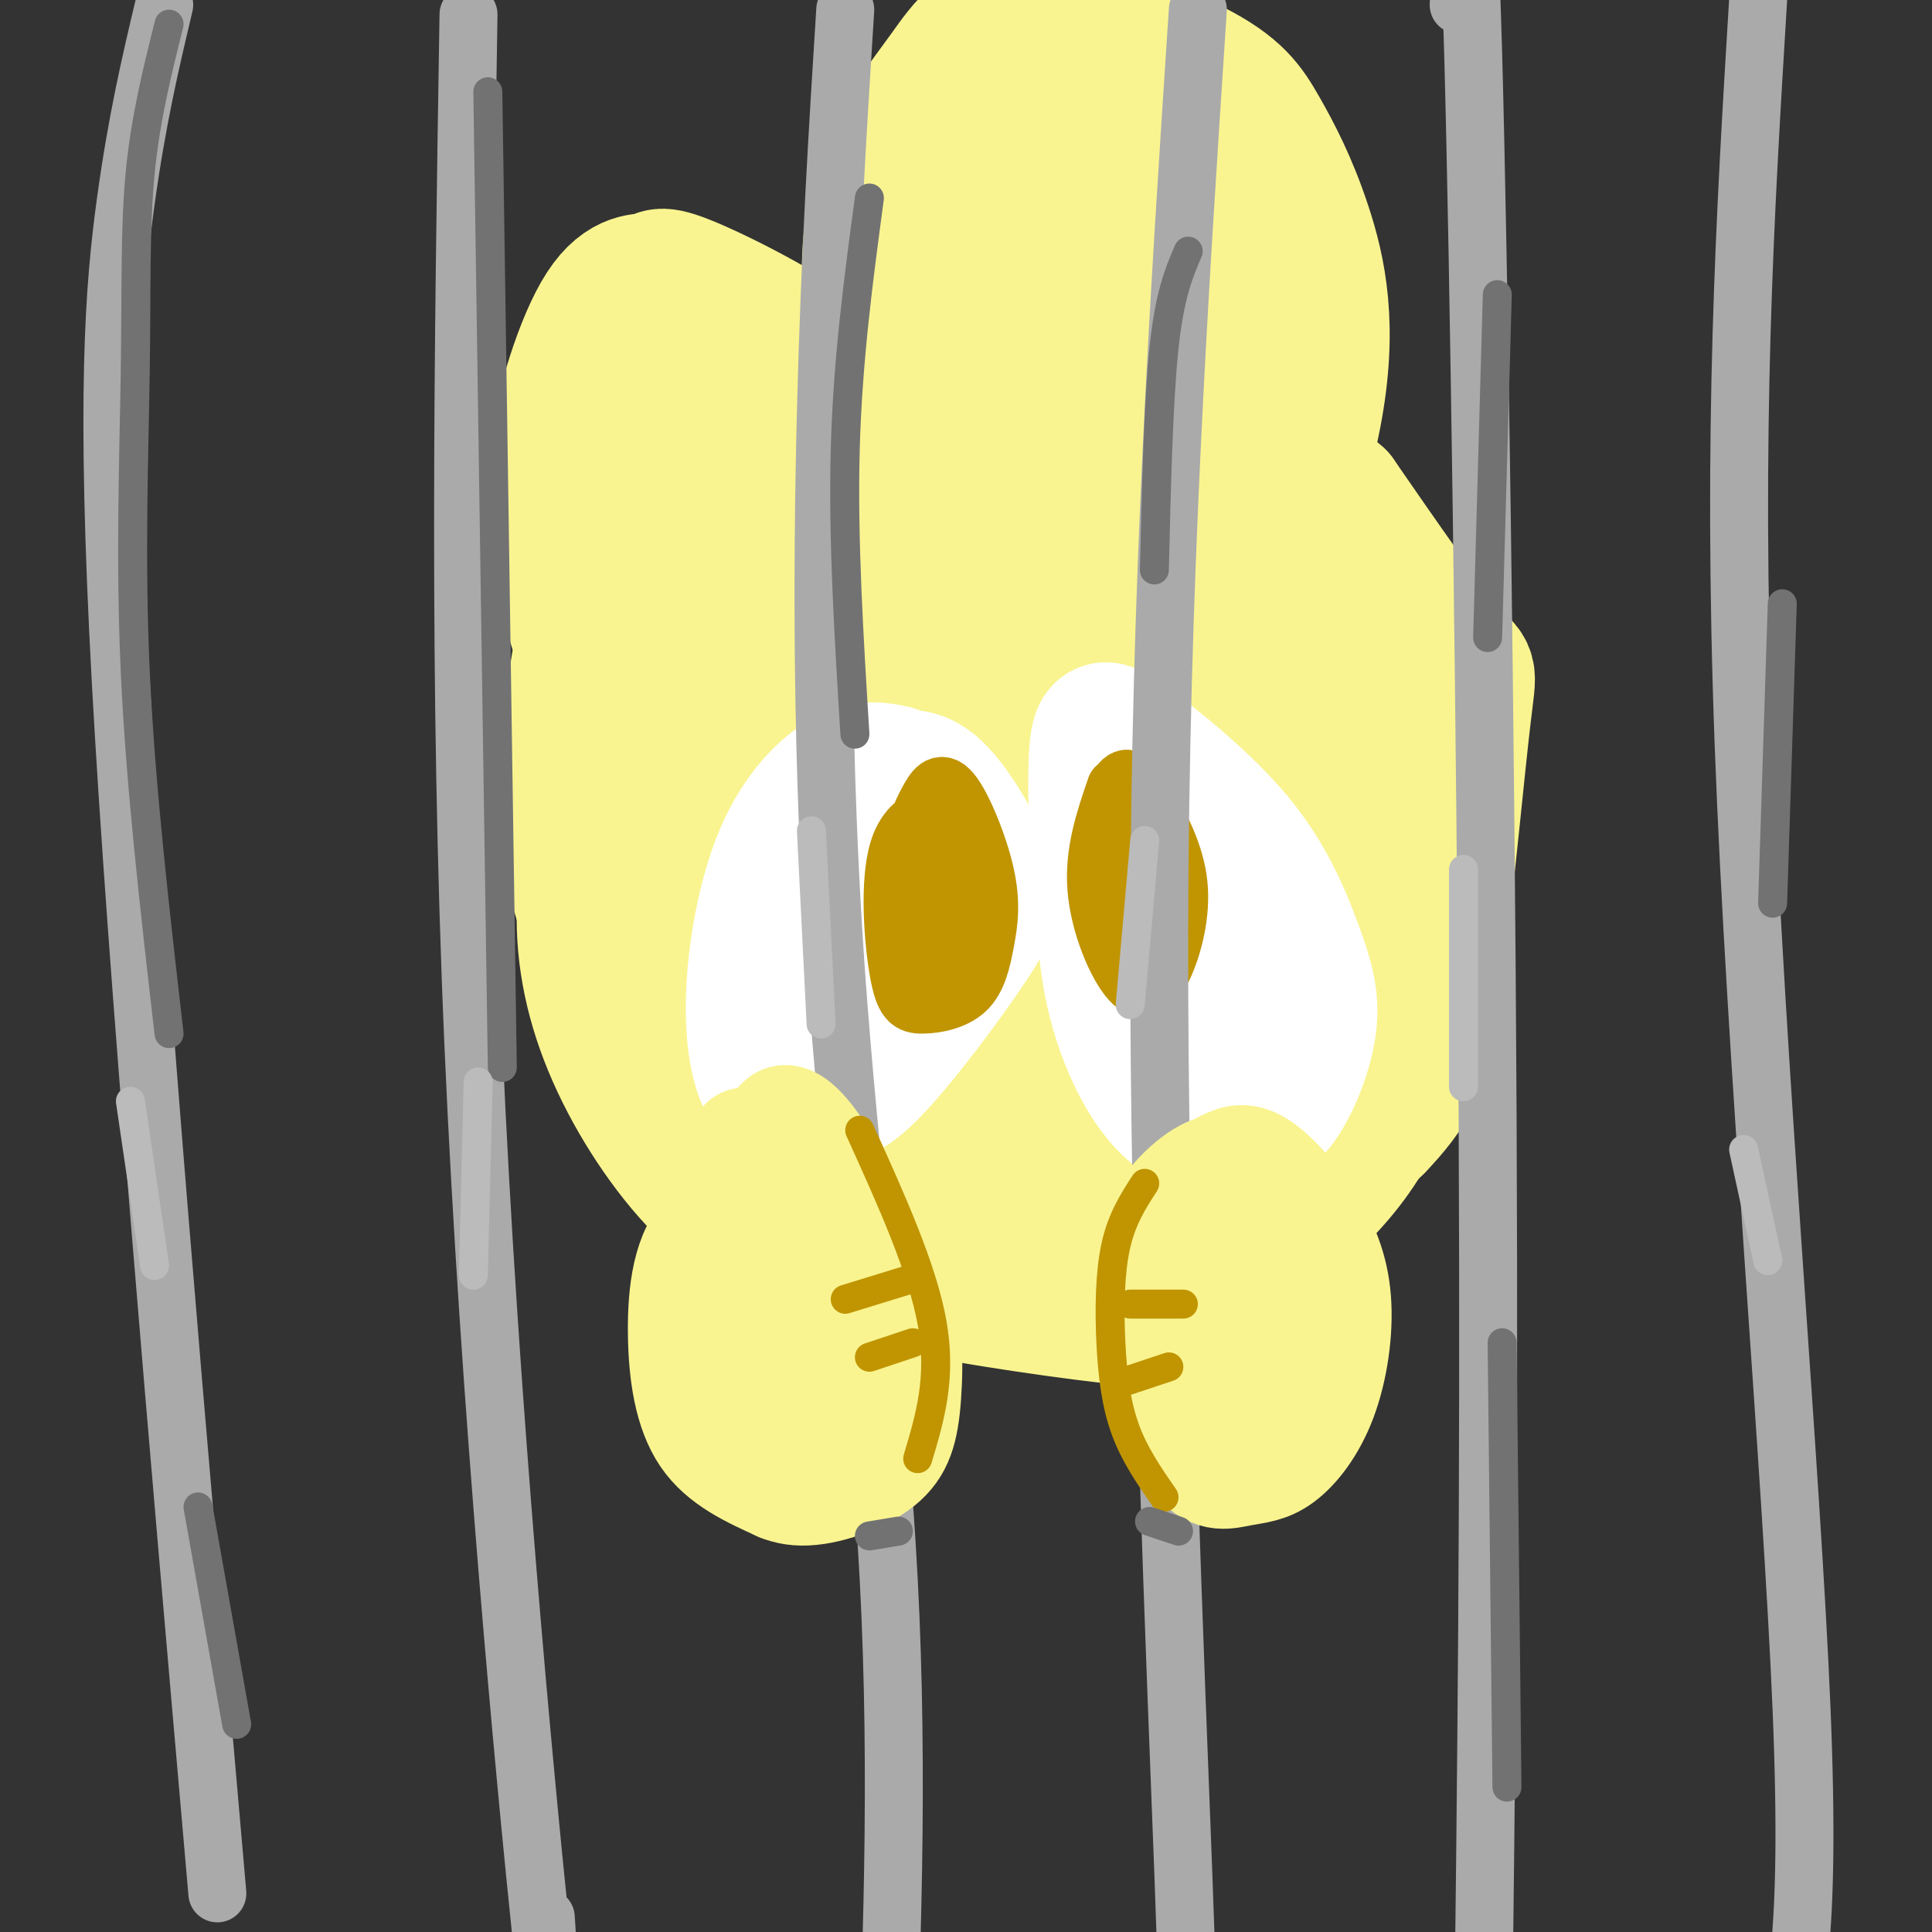 <svg viewBox='0 0 400 400' version='1.1' xmlns='http://www.w3.org/2000/svg' xmlns:xlink='http://www.w3.org/1999/xlink'><rect x="0" y="0" width="400" height="400" fill="#333333" stroke="none"/><g fill='none' stroke='rgb(249,244,144)' stroke-width='28' stroke-linecap='round' stroke-linejoin='round'><path d='M178,89c-11.472,1.864 -22.943,3.727 -32,9c-9.057,5.273 -15.699,13.954 -20,22c-4.301,8.046 -6.260,15.456 -7,24c-0.740,8.544 -0.262,18.223 2,27c2.262,8.777 6.306,16.654 10,25c3.694,8.346 7.037,17.162 18,27c10.963,9.838 29.546,20.697 43,28c13.454,7.303 21.780,11.050 28,13c6.220,1.950 10.335,2.104 18,-1c7.665,-3.104 18.879,-9.467 29,-20c10.121,-10.533 19.148,-25.237 24,-32c4.852,-6.763 5.527,-5.586 7,-17c1.473,-11.414 3.743,-35.419 5,-46c1.257,-10.581 1.502,-7.737 -3,-13c-4.502,-5.263 -13.751,-18.631 -23,-32'/><path d='M277,103c-8.256,-7.092 -17.395,-8.821 -25,-11c-7.605,-2.179 -13.678,-4.809 -29,-5c-15.322,-0.191 -39.895,2.057 -51,3c-11.105,0.943 -8.742,0.581 -12,4c-3.258,3.419 -12.139,10.619 -20,16c-7.861,5.381 -14.704,8.944 -13,27c1.704,18.056 11.954,50.606 16,64c4.046,13.394 1.887,7.632 7,13c5.113,5.368 17.496,21.867 28,33c10.504,11.133 19.127,16.899 27,20c7.873,3.101 14.996,3.538 21,3c6.004,-0.538 10.888,-2.051 17,-5c6.112,-2.949 13.453,-7.332 20,-13c6.547,-5.668 12.299,-12.619 17,-22c4.701,-9.381 8.350,-21.190 12,-33'/><path d='M292,197c1.987,-11.124 0.955,-22.433 -1,-32c-1.955,-9.567 -4.833,-17.393 -9,-25c-4.167,-7.607 -9.624,-14.995 -17,-22c-7.376,-7.005 -16.673,-13.627 -27,-18c-10.327,-4.373 -21.685,-6.496 -37,-5c-15.315,1.496 -34.586,6.611 -47,11c-12.414,4.389 -17.971,8.053 -24,17c-6.029,8.947 -12.529,23.179 -15,31c-2.471,7.821 -0.912,9.233 1,16c1.912,6.767 4.178,18.890 10,31c5.822,12.110 15.201,24.206 25,34c9.799,9.794 20.018,17.287 28,22c7.982,4.713 13.727,6.645 22,8c8.273,1.355 19.073,2.134 29,1c9.927,-1.134 18.979,-4.181 28,-10c9.021,-5.819 18.010,-14.409 27,-23'/><path d='M285,233c6.776,-7.034 10.216,-13.120 12,-24c1.784,-10.880 1.912,-26.556 0,-39c-1.912,-12.444 -5.863,-21.656 -11,-30c-5.137,-8.344 -11.459,-15.819 -19,-24c-7.541,-8.181 -16.300,-17.069 -31,-22c-14.700,-4.931 -35.339,-5.907 -46,-6c-10.661,-0.093 -11.342,0.696 -17,4c-5.658,3.304 -16.293,9.125 -23,13c-6.707,3.875 -9.485,5.806 -14,16c-4.515,10.194 -10.767,28.652 -12,44c-1.233,15.348 2.553,27.586 7,38c4.447,10.414 9.557,19.005 17,27c7.443,7.995 17.221,15.394 25,21c7.779,5.606 13.559,9.420 22,12c8.441,2.580 19.542,3.925 28,4c8.458,0.075 14.274,-1.122 21,-5c6.726,-3.878 14.363,-10.439 22,-17'/><path d='M266,245c6.388,-7.510 11.360,-17.784 15,-28c3.640,-10.216 5.950,-20.373 3,-35c-2.950,-14.627 -11.158,-33.724 -15,-43c-3.842,-9.276 -3.316,-8.729 -11,-13c-7.684,-4.271 -23.579,-13.358 -35,-20c-11.421,-6.642 -18.370,-10.839 -31,-3c-12.630,7.839 -30.941,27.714 -38,40c-7.059,12.286 -2.865,16.982 -1,23c1.865,6.018 1.401,13.357 5,24c3.599,10.643 11.262,24.591 19,32c7.738,7.409 15.551,8.281 21,9c5.449,0.719 8.536,1.286 14,1c5.464,-0.286 13.306,-1.424 21,-5c7.694,-3.576 15.238,-9.591 21,-18c5.762,-8.409 9.740,-19.213 9,-33c-0.740,-13.787 -6.199,-30.558 -14,-41c-7.801,-10.442 -17.943,-14.555 -30,-13c-12.057,1.555 -26.028,8.777 -40,16'/><path d='M179,138c-10.401,9.682 -16.405,25.886 -14,42c2.405,16.114 13.218,32.139 20,40c6.782,7.861 9.533,7.557 14,8c4.467,0.443 10.650,1.633 16,1c5.350,-0.633 9.868,-3.089 15,-5c5.132,-1.911 10.879,-3.276 17,-12c6.121,-8.724 12.616,-24.807 17,-32c4.384,-7.193 6.658,-5.495 -1,-17c-7.658,-11.505 -25.247,-36.214 -39,-47c-13.753,-10.786 -23.671,-7.648 -35,2c-11.329,9.648 -24.071,25.808 -27,45c-2.929,19.192 3.954,41.416 8,53c4.046,11.584 5.254,12.527 11,16c5.746,3.473 16.031,9.477 22,12c5.969,2.523 7.623,1.566 15,-1c7.377,-2.566 20.479,-6.741 29,-13c8.521,-6.259 12.463,-14.603 15,-22c2.537,-7.397 3.670,-13.849 4,-20c0.330,-6.151 -0.142,-12.002 -2,-20c-1.858,-7.998 -5.102,-18.142 -11,-25c-5.898,-6.858 -14.449,-10.429 -23,-14'/><path d='M230,129c-9.397,0.455 -21.390,8.594 -27,23c-5.610,14.406 -4.835,35.080 -2,50c2.835,14.920 7.732,24.084 13,30c5.268,5.916 10.907,8.582 16,10c5.093,1.418 9.641,1.589 15,-6c5.359,-7.589 11.529,-22.938 10,-42c-1.529,-19.062 -10.755,-41.835 -18,-51c-7.245,-9.165 -12.507,-4.720 -17,-1c-4.493,3.720 -8.217,6.716 -11,12c-2.783,5.284 -4.626,12.856 -6,21c-1.374,8.144 -2.279,16.860 -1,27c1.279,10.140 4.742,21.702 8,28c3.258,6.298 6.311,7.331 9,8c2.689,0.669 5.013,0.975 10,-1c4.987,-1.975 12.636,-6.233 16,-21c3.364,-14.767 2.443,-40.045 -1,-56c-3.443,-15.955 -9.407,-22.586 -13,-25c-3.593,-2.414 -4.813,-0.612 -8,11c-3.187,11.612 -8.339,33.032 -10,47c-1.661,13.968 0.170,20.484 2,27'/><path d='M215,220c1.775,1.841 5.213,-7.058 7,-12c1.787,-4.942 1.924,-5.928 1,-16c-0.924,-10.072 -2.907,-29.230 -5,-40c-2.093,-10.770 -4.294,-13.153 -8,-11c-3.706,2.153 -8.915,8.843 -12,14c-3.085,5.157 -4.046,8.781 -4,16c0.046,7.219 1.097,18.034 2,25c0.903,6.966 1.657,10.084 5,11c3.343,0.916 9.273,-0.371 13,-6c3.727,-5.629 5.249,-15.601 4,-27c-1.249,-11.399 -5.269,-24.226 -9,-29c-3.731,-4.774 -7.174,-1.496 -10,3c-2.826,4.496 -5.034,10.211 -4,21c1.034,10.789 5.310,26.653 9,36c3.690,9.347 6.796,12.178 12,14c5.204,1.822 12.508,2.635 18,-4c5.492,-6.635 9.173,-20.716 8,-34c-1.173,-13.284 -7.200,-25.769 -11,-32c-3.800,-6.231 -5.371,-6.209 -8,-6c-2.629,0.209 -6.314,0.604 -10,1'/><path d='M213,144c-4.189,2.455 -9.662,8.092 -13,13c-3.338,4.908 -4.542,9.088 -6,13c-1.458,3.912 -3.169,7.555 -1,17c2.169,9.445 8.219,24.692 14,31c5.781,6.308 11.292,3.677 15,-4c3.708,-7.677 5.613,-20.400 6,-29c0.387,-8.600 -0.744,-13.077 -2,-21c-1.256,-7.923 -2.638,-19.291 -10,-26c-7.362,-6.709 -20.704,-8.759 -27,2c-6.296,10.759 -5.546,34.328 -3,50c2.546,15.672 6.889,23.448 12,28c5.111,4.552 10.992,5.879 15,6c4.008,0.121 6.145,-0.966 8,-3c1.855,-2.034 3.427,-5.017 5,-8'/><path d='M148,143c-0.646,-11.329 -1.292,-22.657 -5,-21c-3.708,1.657 -10.477,16.300 -14,25c-3.523,8.700 -3.801,11.458 -5,18c-1.199,6.542 -3.318,16.869 -3,27c0.318,10.131 3.072,20.068 8,30c4.928,9.932 12.030,19.860 19,26c6.970,6.140 13.806,8.491 20,11c6.194,2.509 11.744,5.175 26,8c14.256,2.825 37.216,5.807 42,6c4.784,0.193 -8.608,-2.404 -22,-5'/><path d='M214,268c-10.807,-2.480 -26.825,-6.180 -41,-13c-14.175,-6.820 -26.509,-16.759 -34,-26c-7.491,-9.241 -10.140,-17.783 -10,-25c0.140,-7.217 3.070,-13.108 6,-19'/><path d='M187,196c-5.410,-0.529 -10.819,-1.058 -22,-10c-11.181,-8.942 -28.133,-26.299 -37,-39c-8.867,-12.701 -9.650,-20.748 -11,-28c-1.350,-7.252 -3.269,-13.710 -2,-24c1.269,-10.290 5.725,-24.413 10,-31c4.275,-6.587 8.367,-5.639 10,-6c1.633,-0.361 0.805,-2.030 8,1c7.195,3.030 22.413,10.761 31,18c8.587,7.239 10.543,13.987 14,23c3.457,9.013 8.416,20.289 11,30c2.584,9.711 2.792,17.855 3,26'/><path d='M202,156c-2.228,-4.155 -9.297,-27.544 -17,-45c-7.703,-17.456 -16.039,-28.980 -23,-33c-6.961,-4.020 -12.548,-0.536 -18,4c-5.452,4.536 -10.768,10.124 -12,16c-1.232,5.876 1.619,12.041 5,17c3.381,4.959 7.290,8.714 10,11c2.710,2.286 4.219,3.104 7,2c2.781,-1.104 6.834,-4.130 8,-11c1.166,-6.870 -0.556,-17.584 -3,-24c-2.444,-6.416 -5.611,-8.534 -9,-11c-3.389,-2.466 -7.001,-5.280 -10,-2c-2.999,3.280 -5.384,12.652 -5,20c0.384,7.348 3.538,12.671 8,15c4.462,2.329 10.231,1.665 16,1'/><path d='M159,116c2.667,0.167 1.333,0.083 0,0'/><path d='M199,104c-3.268,-0.563 -6.535,-1.125 -9,-3c-2.465,-1.875 -4.127,-5.062 -6,-13c-1.873,-7.938 -3.956,-20.627 -4,-31c-0.044,-10.373 1.951,-18.429 5,-25c3.049,-6.571 7.152,-11.655 11,-17c3.848,-5.345 7.440,-10.951 17,-11c9.560,-0.049 25.086,5.458 34,10c8.914,4.542 11.214,8.118 14,13c2.786,4.882 6.056,11.072 9,20c2.944,8.928 5.562,20.596 2,39c-3.562,18.404 -13.303,43.544 -17,52c-3.697,8.456 -1.348,0.228 1,-8'/><path d='M241,39c0.083,-1.007 0.167,-2.013 -5,-3c-5.167,-0.987 -15.584,-1.954 -21,4c-5.416,5.954 -5.832,18.829 -5,28c0.832,9.171 2.913,14.636 5,19c2.087,4.364 4.180,7.625 8,3c3.820,-4.625 9.369,-17.138 12,-26c2.631,-8.862 2.346,-14.075 0,-21c-2.346,-6.925 -6.752,-15.564 -10,-19c-3.248,-3.436 -5.339,-1.669 -9,2c-3.661,3.669 -8.893,9.240 -12,21c-3.107,11.760 -4.088,29.708 -4,39c0.088,9.292 1.245,9.927 4,13c2.755,3.073 7.106,8.583 13,10c5.894,1.417 13.330,-1.258 19,-5c5.670,-3.742 9.574,-8.552 13,-12c3.426,-3.448 6.374,-5.534 7,-16c0.626,-10.466 -1.069,-29.310 -3,-39c-1.931,-9.690 -4.097,-10.224 -9,-13c-4.903,-2.776 -12.544,-7.793 -19,-8c-6.456,-0.207 -11.728,4.397 -17,9'/><path d='M208,25c-4.619,10.720 -7.667,33.021 -6,49c1.667,15.979 8.049,25.637 17,29c8.951,3.363 20.471,0.432 28,-3c7.529,-3.432 11.065,-7.364 12,-19c0.935,-11.636 -0.733,-30.974 -6,-36c-5.267,-5.026 -14.133,4.261 -17,12c-2.867,7.739 0.267,13.930 2,18c1.733,4.070 2.067,6.020 4,8c1.933,1.980 5.467,3.990 9,6'/><path d='M236,272c1.518,0.467 3.036,0.934 11,-4c7.964,-4.934 22.374,-15.270 31,-26c8.626,-10.730 11.467,-21.856 13,-30c1.533,-8.144 1.759,-13.308 2,-19c0.241,-5.692 0.497,-11.912 -4,-22c-4.497,-10.088 -13.749,-24.044 -23,-38'/></g>
<g fill='none' stroke='rgb(255,255,255)' stroke-width='28' stroke-linecap='round' stroke-linejoin='round'><path d='M185,160c-2.953,-0.632 -5.905,-1.264 -10,1c-4.095,2.264 -9.332,7.425 -13,16c-3.668,8.575 -5.768,20.564 -6,30c-0.232,9.436 1.403,16.319 4,19c2.597,2.681 6.155,1.160 9,1c2.845,-0.160 4.975,1.039 11,-5c6.025,-6.039 15.944,-19.318 21,-27c5.056,-7.682 5.249,-9.769 3,-15c-2.249,-5.231 -6.942,-13.606 -11,-17c-4.058,-3.394 -7.482,-1.807 -12,-1c-4.518,0.807 -10.128,0.835 -14,10c-3.872,9.165 -6.004,27.468 -7,36c-0.996,8.532 -0.856,7.295 1,8c1.856,0.705 5.428,3.353 9,6'/><path d='M170,222c4.578,-0.590 11.523,-5.066 16,-11c4.477,-5.934 6.485,-13.327 8,-17c1.515,-3.673 2.536,-3.627 1,-9c-1.536,-5.373 -5.628,-16.167 -9,-19c-3.372,-2.833 -6.023,2.294 -8,7c-1.977,4.706 -3.281,8.990 -3,14c0.281,5.010 2.148,10.745 4,12c1.852,1.255 3.691,-1.970 5,-7c1.309,-5.030 2.088,-11.866 1,-13c-1.088,-1.134 -4.044,3.433 -7,8'/><path d='M238,161c-2.773,2.029 -5.546,4.058 -7,5c-1.454,0.942 -1.589,0.797 -2,7c-0.411,6.203 -1.099,18.756 1,30c2.099,11.244 6.985,21.181 12,26c5.015,4.819 10.160,4.521 14,4c3.840,-0.521 6.376,-1.263 9,-5c2.624,-3.737 5.336,-10.467 6,-16c0.664,-5.533 -0.722,-9.868 -3,-16c-2.278,-6.132 -5.450,-14.061 -12,-22c-6.550,-7.939 -16.477,-15.887 -22,-20c-5.523,-4.113 -6.640,-4.389 -7,3c-0.360,7.389 0.038,22.445 2,33c1.962,10.555 5.490,16.611 9,22c3.510,5.389 7.003,10.111 10,12c2.997,1.889 5.499,0.944 8,0'/><path d='M256,224c2.561,-2.549 4.962,-8.921 6,-12c1.038,-3.079 0.712,-2.864 -1,-7c-1.712,-4.136 -4.809,-12.624 -9,-19c-4.191,-6.376 -9.474,-10.640 -12,-9c-2.526,1.640 -2.293,9.183 0,14c2.293,4.817 6.647,6.909 11,9'/></g>
<g fill='none' stroke='rgb(192,149,1)' stroke-width='12' stroke-linecap='round' stroke-linejoin='round'><path d='M198,167c-4.985,1.193 -9.971,2.386 -12,9c-2.029,6.614 -1.102,18.648 0,25c1.102,6.352 2.378,7.022 5,7c2.622,-0.022 6.589,-0.735 9,-3c2.411,-2.265 3.265,-6.081 4,-10c0.735,-3.919 1.349,-7.940 0,-14c-1.349,-6.060 -4.662,-14.159 -7,-17c-2.338,-2.841 -3.700,-0.423 -5,2c-1.300,2.423 -2.539,4.851 -3,12c-0.461,7.149 -0.144,19.019 1,24c1.144,4.981 3.116,3.072 5,2c1.884,-1.072 3.681,-1.306 5,-4c1.319,-2.694 2.159,-7.847 3,-13'/><path d='M203,187c-0.175,-4.114 -2.114,-7.900 -4,-10c-1.886,-2.100 -3.721,-2.516 -5,-4c-1.279,-1.484 -2.003,-4.036 -3,2c-0.997,6.036 -2.266,20.660 -1,26c1.266,5.340 5.069,1.395 7,0c1.931,-1.395 1.992,-0.240 2,-6c0.008,-5.760 -0.036,-18.435 -1,-23c-0.964,-4.565 -2.847,-1.018 -3,3c-0.153,4.018 1.423,8.509 3,13'/><path d='M231,163c-2.306,6.741 -4.611,13.482 -4,21c0.611,7.518 4.139,15.812 7,19c2.861,3.188 5.054,1.269 7,-3c1.946,-4.269 3.643,-10.889 3,-17c-0.643,-6.111 -3.628,-11.712 -6,-16c-2.372,-4.288 -4.131,-7.263 -6,-5c-1.869,2.263 -3.849,9.763 -3,19c0.849,9.237 4.528,20.211 7,22c2.472,1.789 3.736,-5.605 5,-13'/><path d='M241,190c0.441,-7.047 -0.958,-18.166 -3,-21c-2.042,-2.834 -4.727,2.616 -6,7c-1.273,4.384 -1.135,7.701 0,11c1.135,3.299 3.267,6.581 4,3c0.733,-3.581 0.067,-14.023 0,-16c-0.067,-1.977 0.467,4.512 1,11'/></g>
<g fill='none' stroke='rgb(170,170,170)' stroke-width='12' stroke-linecap='round' stroke-linejoin='round'><path d='M97,3c-1.111,69.422 -2.222,138.844 1,213c3.222,74.156 10.778,153.044 14,184c3.222,30.956 2.111,13.978 1,-3'/><path d='M175,2c-1.583,25.149 -3.167,50.298 -4,83c-0.833,32.702 -0.917,72.958 2,115c2.917,42.042 8.833,85.869 11,127c2.167,41.131 0.583,79.565 -1,118'/><path d='M248,2c-3.929,59.750 -7.857,119.500 -8,191c-0.143,71.500 3.500,154.750 5,195c1.500,40.250 0.857,37.500 0,37c-0.857,-0.500 -1.929,1.250 -3,3'/><path d='M302,1c0.911,-16.000 1.822,-32.000 3,10c1.178,42.000 2.622,142.000 3,221c0.378,79.000 -0.311,137.000 -1,195'/><path d='M364,0c-2.711,44.422 -5.422,88.844 -3,154c2.422,65.156 9.978,151.044 12,200c2.022,48.956 -1.489,60.978 -5,73'/><path d='M34,1c-2.822,11.889 -5.644,23.778 -8,41c-2.356,17.222 -4.244,39.778 -1,99c3.244,59.222 11.622,155.111 20,251'/></g>
<g fill='none' stroke='rgb(249,244,144)' stroke-width='20' stroke-linecap='round' stroke-linejoin='round'><path d='M172,243c-5.180,-1.937 -10.361,-3.873 -14,-6c-3.639,-2.127 -5.737,-4.443 -7,6c-1.263,10.443 -1.690,33.647 -1,46c0.690,12.353 2.498,13.856 5,16c2.502,2.144 5.699,4.928 11,5c5.301,0.072 12.708,-2.567 17,-6c4.292,-3.433 5.470,-7.659 6,-15c0.530,-7.341 0.411,-17.797 -3,-25c-3.411,-7.203 -10.116,-11.154 -18,-13c-7.884,-1.846 -16.948,-1.588 -22,3c-5.052,4.588 -6.091,13.504 -6,22c0.091,8.496 1.312,16.570 5,22c3.688,5.430 9.844,8.215 16,11'/><path d='M161,309c6.696,0.779 15.434,-2.772 20,-8c4.566,-5.228 4.958,-12.133 3,-19c-1.958,-6.867 -6.267,-13.698 -10,-18c-3.733,-4.302 -6.892,-6.076 -13,-9c-6.108,-2.924 -15.166,-6.997 -12,4c3.166,10.997 18.557,37.066 26,43c7.443,5.934 6.936,-8.267 7,-18c0.064,-9.733 0.697,-14.997 -2,-22c-2.697,-7.003 -8.723,-15.743 -13,-20c-4.277,-4.257 -6.805,-4.031 -11,0c-4.195,4.031 -10.056,11.866 -11,22c-0.944,10.134 3.028,22.567 7,35'/><path d='M152,299c6.602,4.755 19.608,-0.857 26,-9c6.392,-8.143 6.169,-18.815 5,-26c-1.169,-7.185 -3.285,-10.882 -8,-19c-4.715,-8.118 -12.029,-20.657 -16,-11c-3.971,9.657 -4.600,41.511 -2,55c2.600,13.489 8.430,8.613 14,5c5.570,-3.613 10.880,-5.962 14,-10c3.120,-4.038 4.049,-9.764 3,-16c-1.049,-6.236 -4.075,-12.981 -7,-17c-2.925,-4.019 -5.749,-5.313 -10,-6c-4.251,-0.687 -9.929,-0.768 -12,4c-2.071,4.768 -0.536,14.384 1,24'/><path d='M160,273c3.522,7.584 11.826,14.542 16,15c4.174,0.458 4.218,-5.586 4,-13c-0.218,-7.414 -0.698,-16.199 -2,-22c-1.302,-5.801 -3.426,-8.618 -6,-7c-2.574,1.618 -5.597,7.671 -4,11c1.597,3.329 7.815,3.935 8,3c0.185,-0.935 -5.661,-3.410 -7,-1c-1.339,2.410 1.831,9.705 5,17'/><path d='M258,245c-1.752,-2.487 -3.504,-4.975 -7,-4c-3.496,0.975 -8.736,5.411 -12,11c-3.264,5.589 -4.551,12.331 -3,22c1.551,9.669 5.940,22.264 10,28c4.060,5.736 7.793,4.614 11,4c3.207,-0.614 5.890,-0.719 9,-3c3.110,-2.281 6.648,-6.736 9,-13c2.352,-6.264 3.519,-14.336 3,-21c-0.519,-6.664 -2.723,-11.918 -6,-17c-3.277,-5.082 -7.626,-9.990 -11,-12c-3.374,-2.010 -5.774,-1.120 -8,0c-2.226,1.120 -4.279,2.471 -6,5c-1.721,2.529 -3.111,6.234 -4,12c-0.889,5.766 -1.278,13.591 0,21c1.278,7.409 4.222,14.403 8,16c3.778,1.597 8.389,-2.201 13,-6'/><path d='M264,288c3.702,-5.993 6.458,-17.977 5,-26c-1.458,-8.023 -7.129,-12.086 -11,-14c-3.871,-1.914 -5.942,-1.679 -8,1c-2.058,2.679 -4.102,7.802 -5,14c-0.898,6.198 -0.650,13.471 4,18c4.650,4.529 13.701,6.316 18,3c4.299,-3.316 3.844,-11.733 2,-19c-1.844,-7.267 -5.077,-13.383 -8,-15c-2.923,-1.617 -5.535,1.266 -7,6c-1.465,4.734 -1.785,11.321 0,15c1.785,3.679 5.673,4.452 8,3c2.327,-1.452 3.093,-5.129 2,-8c-1.093,-2.871 -4.047,-4.935 -7,-7'/><path d='M257,259c-1.933,0.067 -3.267,3.733 -3,9c0.267,5.267 2.133,12.133 4,19'/></g>
<g fill='none' stroke='rgb(192,149,1)' stroke-width='6' stroke-linecap='round' stroke-linejoin='round'><path d='M237,245c-2.381,3.685 -4.762,7.369 -6,13c-1.238,5.631 -1.333,13.208 -1,20c0.333,6.792 1.095,12.798 3,18c1.905,5.202 4.952,9.601 8,14'/><path d='M234,270c0.000,0.000 11.000,0.000 11,0'/><path d='M233,286c0.000,0.000 9.000,-3.000 9,-3'/><path d='M178,234c6.500,14.333 13.000,28.667 15,40c2.000,11.333 -0.500,19.667 -3,28'/><path d='M175,269c0.000,0.000 13.000,-4.000 13,-4'/><path d='M180,281c0.000,0.000 9.000,-3.000 9,-3'/></g>
<g fill='none' stroke='rgb(114,114,114)' stroke-width='6' stroke-linecap='round' stroke-linejoin='round'><path d='M35,5c-2.464,9.863 -4.929,19.726 -6,31c-1.071,11.274 -0.750,23.958 -1,41c-0.250,17.042 -1.071,38.440 0,62c1.071,23.560 4.036,49.280 7,75'/><path d='M101,19c0.000,0.000 3.000,202.000 3,202'/><path d='M180,41c-2.250,16.750 -4.500,33.500 -5,52c-0.500,18.500 0.750,38.750 2,59'/><path d='M180,318c0.000,0.000 6.000,-1.000 6,-1'/><path d='M238,315c0.000,0.000 6.000,2.000 6,2'/><path d='M246,52c-1.917,4.500 -3.833,9.000 -5,20c-1.167,11.000 -1.583,28.500 -2,46'/><path d='M310,61c0.000,0.000 -2.000,71.000 -2,71'/><path d='M312,370c0.000,0.000 -1.000,-92.000 -1,-92'/><path d='M369,125c0.000,0.000 -2.000,62.000 -2,62'/><path d='M41,312c0.000,0.000 8.000,45.000 8,45'/></g>
<g fill='none' stroke='rgb(187,187,187)' stroke-width='6' stroke-linecap='round' stroke-linejoin='round'><path d='M27,228c0.000,0.000 5.000,34.000 5,34'/><path d='M99,224c0.000,0.000 -1.000,40.000 -1,40'/><path d='M168,172c0.000,0.000 2.000,40.000 2,40'/><path d='M237,174c0.000,0.000 -3.000,34.000 -3,34'/><path d='M303,180c0.000,0.000 0.000,45.000 0,45'/><path d='M361,238c0.000,0.000 5.000,23.000 5,23'/></g>
</svg>